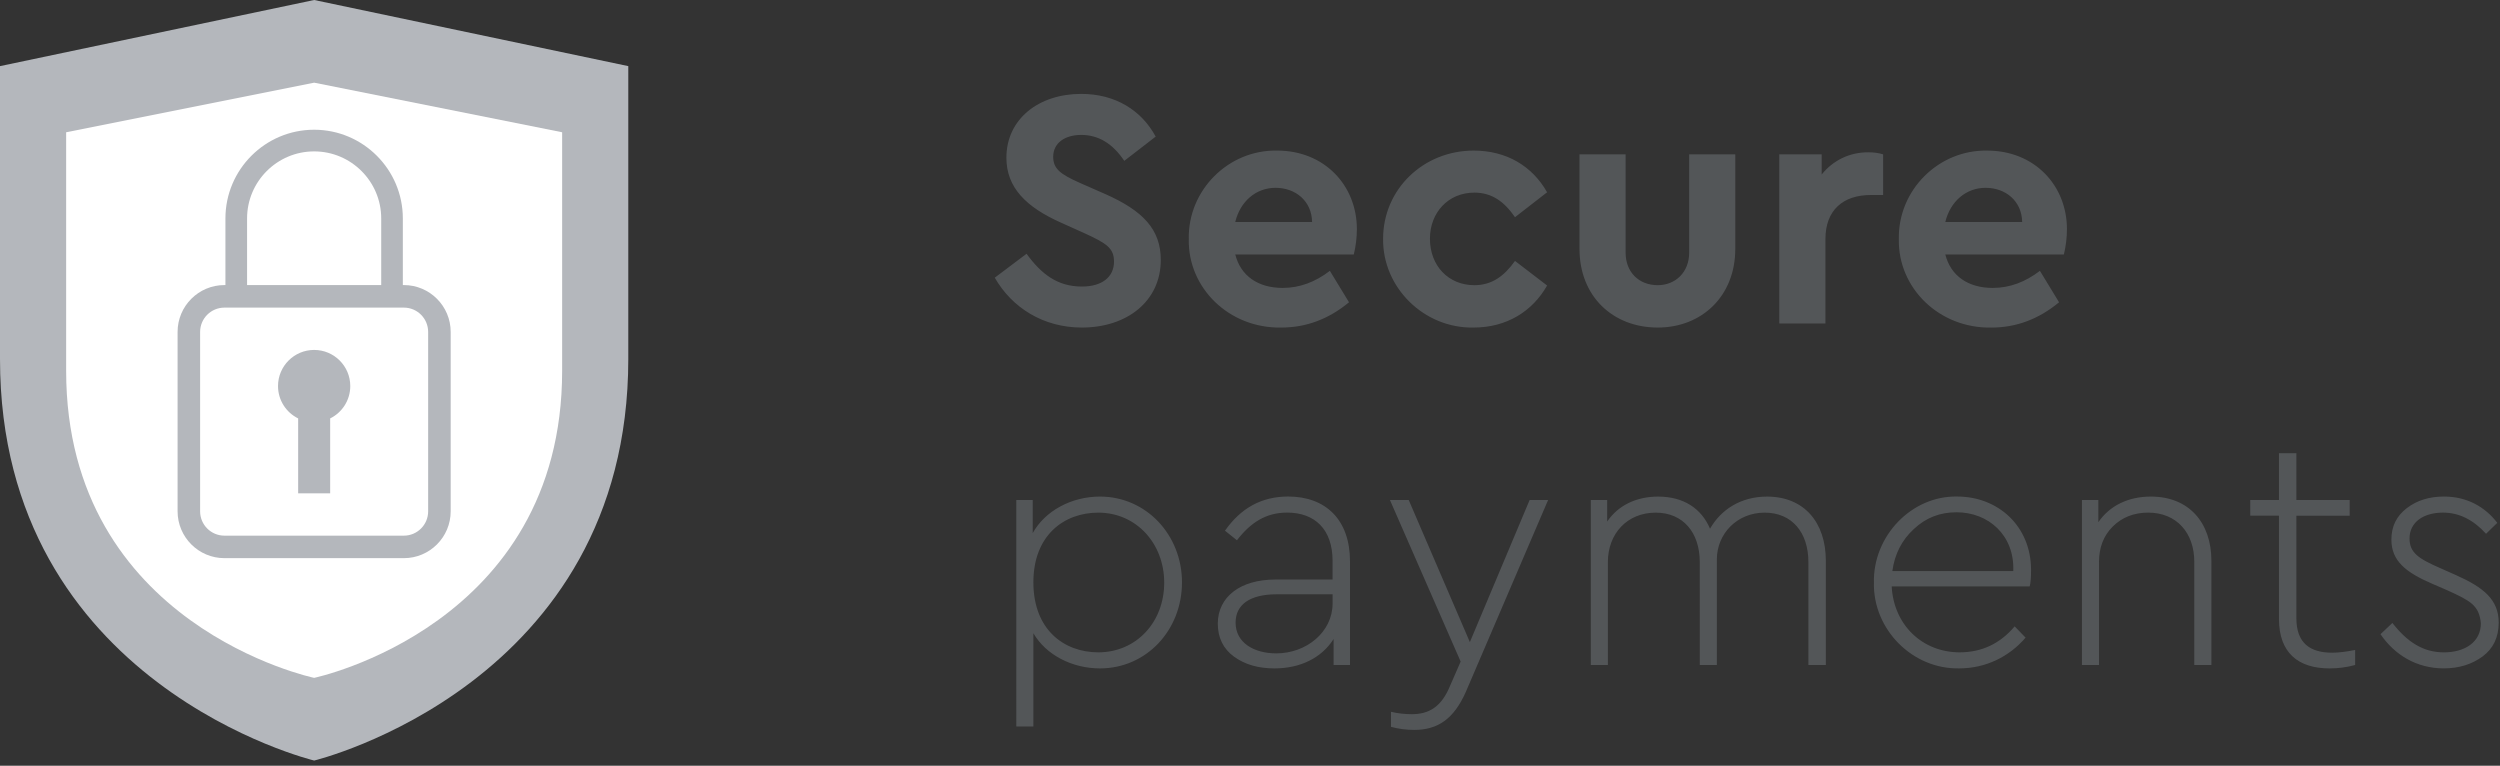 <svg xmlns="http://www.w3.org/2000/svg" width="111" height="34" viewBox="0 0 111 34">
    <rect x="0" y="0" width="111" height="34" fill="#333333" stroke="none"/>
    <g fill="none">
        <g fill="#686D71" opacity=".602">
            <path d="M1.579 7.267c.652.895 1.365 1.456 2.457 1.456.895 0 1.426-.424 1.426-1.107 0-.592-.319-.804-1.274-1.244l-1.077-.485C1.579 5.204.684 4.34.684 3.005.684 1.291 2.11.169 4.006.169c1.532 0 2.685.743 3.306 1.896L5.917 3.142C5.401 2.369 4.764 1.99 4.006 1.99c-.713 0-1.244.349-1.244.971 0 .531.318.773 1.167 1.152l1.138.5c1.684.743 2.472 1.578 2.472 2.927 0 1.835-1.501 3.003-3.503 3.003-1.699 0-3.094-.865-3.868-2.214l1.411-1.062zM10.845 7.297c.243.956 1.016 1.487 2.108 1.487.743 0 1.441-.258 2.093-.759l.85 1.396c-.896.743-1.896 1.122-3.004 1.122-2.32.045-4.156-1.759-4.11-3.928-.045-2.169 1.76-3.974 3.929-3.929 2.078 0 3.534 1.532 3.534 3.489 0 .364-.045.743-.136 1.122h-5.264zm3.412-1.441c-.015-.925-.728-1.517-1.623-1.517-.864 0-1.562.592-1.79 1.517h3.413zM21.43 2.686c1.471 0 2.609.698 3.261 1.851l-1.425 1.107c-.47-.683-1.017-1.092-1.805-1.092-1.153 0-1.972.88-1.972 2.047 0 1.198.819 2.063 1.972 2.063.773 0 1.32-.395 1.805-1.077l1.425 1.092c-.652 1.153-1.805 1.866-3.261 1.866-2.199.045-4.05-1.775-4.02-3.944 0-2.199 1.79-3.913 4.02-3.913zM26.13 2.853h2.047v4.368c0 .865.592 1.441 1.426 1.441.789 0 1.396-.576 1.396-1.441V2.853h2.047v4.201c0 2.093-1.486 3.489-3.443 3.489-2.002 0-3.473-1.396-3.473-3.489V2.853zM39.612 4.658h-.546c-1.229 0-2.017.667-2.017 1.957v3.746h-2.048V2.853h1.881v.895c.5-.622 1.229-.986 2.062-.986.258 0 .47.03.667.091v1.805h.001zM42.371 7.297c.243.956 1.016 1.487 2.108 1.487.743 0 1.441-.258 2.093-.759l.85 1.396c-.895.743-1.896 1.123-3.003 1.123-2.32.045-4.156-1.759-4.11-3.928-.045-2.169 1.76-3.974 3.929-3.929 2.078 0 3.534 1.532 3.534 3.489 0 .364-.045.743-.136 1.122h-5.265v-.001zm3.413-1.441c-.015-.925-.728-1.517-1.623-1.517-.864 0-1.562.592-1.79 1.517h3.413zM4.84 25.677c-1.229 0-2.396-.592-2.958-1.562v4.141h-.758V18.2h.728v1.471c.546-.986 1.714-1.623 2.988-1.623 2.048 0 3.64 1.699 3.64 3.807 0 2.139-1.592 3.822-3.64 3.822zm-.076-6.916c-1.517 0-2.882 1.001-2.882 3.094 0 2.108 1.365 3.109 2.882 3.109 1.684 0 2.927-1.335 2.927-3.094 0-1.744-1.243-3.109-2.927-3.109zM15.94 25.525h-.728v-1.153c-.531.834-1.471 1.305-2.624 1.305-.713 0-1.304-.167-1.79-.516-.485-.349-.728-.85-.728-1.472 0-1.198 1.016-1.957 2.548-1.957h2.548v-.834c0-1.396-.789-2.139-2.017-2.139-.925 0-1.608.425-2.229 1.229l-.531-.425c.713-1.016 1.638-1.517 2.806-1.517 1.653 0 2.745 1.016 2.745 2.882v4.597zm-.773-3.139h-2.472c-1.198 0-1.835.455-1.835 1.259 0 .895.819 1.365 1.805 1.365 1.35 0 2.502-.956 2.502-2.214v-.41zM24.736 18.2l-3.655 8.524c-.531 1.198-1.244 1.684-2.291 1.684-.349 0-.697-.045-1.031-.137v-.667c.318.076.637.106.925.106.773 0 1.319-.333 1.699-1.259l.47-1.077-3.14-7.174h.834l2.715 6.31 2.654-6.31h.82zM37.066 25.525h-.773V20.96c0-1.319-.728-2.199-1.941-2.199-1.229 0-2.124.94-2.124 2.078v4.687h-.758V20.96c0-1.319-.743-2.199-1.957-2.199-1.259 0-2.124.925-2.124 2.199v4.565h-.758V18.2h.728v.956c.485-.713 1.289-1.107 2.26-1.107 1.138 0 1.926.531 2.306 1.426.485-.849 1.365-1.426 2.533-1.426 1.638 0 2.609 1.138 2.609 2.852v4.624h-.001zM39.991 22.037c.091 1.714 1.365 2.927 3.018 2.927.971 0 1.79-.379 2.442-1.153l.485.5c-.728.85-1.774 1.365-2.942 1.365-2.078.045-3.837-1.729-3.792-3.807-.045-2.078 1.684-3.868 3.701-3.822 1.805 0 3.276 1.305 3.276 3.261 0 .318-.015.561-.061.728h-6.127v.001zm5.399-.683c.061-1.593-1.107-2.609-2.518-2.609-.743 0-1.365.243-1.896.743-.531.485-.85 1.107-.956 1.866h5.37zM54.186 25.525h-.759v-4.581c0-1.289-.789-2.184-2.047-2.184-.637 0-1.168.212-1.578.622-.409.409-.606.94-.606 1.562v4.581h-.758V18.2h.728v.986c.5-.728 1.319-1.138 2.335-1.138 1.684 0 2.685 1.153 2.685 2.852v4.625zM60.569 25.525c-.379.106-.758.152-1.138.152-1.38 0-2.245-.683-2.245-2.199v-4.581h-1.274V18.2h1.274v-2.078h.773V18.2h2.366v.698h-2.366v4.55c0 1.107.607 1.532 1.593 1.532.288 0 .637-.045 1.016-.122v.667h.001zM62.222 23.66c.667.85 1.365 1.305 2.291 1.305.925 0 1.638-.455 1.638-1.29-.076-.804-.47-1.001-1.501-1.471l-.667-.288c-1.152-.5-1.805-1.001-1.805-1.957 0-.591.228-1.046.683-1.396.455-.349 1.001-.516 1.653-.516 1.016 0 1.82.455 2.366 1.168l-.5.485c-.561-.622-1.198-.94-1.911-.94-.849 0-1.486.41-1.486 1.153 0 .622.395.895 1.38 1.319l.683.304c1.229.546 1.896 1.092 1.896 2.108 0 .652-.243 1.153-.713 1.501-.47.349-1.047.531-1.729.531-1.213 0-2.184-.607-2.806-1.517l.528-.499z" transform="translate(44 4)"/>
        </g>
        <path fill="#B4B7BC" d="M13.949 0L0 2.936V15.94c0 14.47 13.949 17.828 13.949 17.828S27.896 30.41 27.896 15.94V2.936L13.949 0z"/>
        <path fill="#FFF" d="M24.959 5.873v10.592c0 11.329-11.011 13.632-11.011 13.632S2.937 27.793 2.937 16.464V5.873l11.012-2.202 11.01 2.202z"/>
        <g>
            <path fill="#B4B7BC" d="M10.887 8.158h-.961V4.699c0-1.641-1.336-2.977-2.978-2.977-1.642 0-2.978 1.336-2.978 2.977v3.459h-.961V4.699C3.009 2.527 4.775.76 6.947.76s3.939 1.767 3.939 3.939v3.459h.001z" transform="translate(7 5)"/>
            <g>
                <path fill="#FFF" d="M10.932 12.282H2.964c-.872 0-1.579-.707-1.579-1.579V2.736c0-.872.707-1.579 1.579-1.579h7.968c.871 0 1.578.707 1.578 1.579v7.967c0 .872-.707 1.579-1.578 1.579z" transform="translate(7 5) translate(0 7)"/>
                <path fill="#B4B7BC" d="M10.932 12.782H2.964c-1.146 0-2.079-.933-2.079-2.079V2.736c0-1.146.933-2.079 2.079-2.079h7.968c1.146 0 2.078.933 2.078 2.079v7.967c0 1.147-.932 2.079-2.078 2.079zM2.964 1.658c-.595 0-1.079.484-1.079 1.079v7.967c0 .595.484 1.079 1.079 1.079h7.968c.594 0 1.078-.484 1.078-1.079V2.737c0-.595-.483-1.079-1.078-1.079H2.964z" transform="translate(7 5) translate(0 7)"/>
            </g>
            <path fill="#B4B7BC" d="M8.552 12.14c0-.885-.719-1.603-1.604-1.603-.885 0-1.604.718-1.604 1.603 0 .632.364 1.177.894 1.438v3.325h1.421v-3.325c.529-.261.893-.806.893-1.438z" transform="translate(7 5)"/>
        </g>
    </g>
</svg>
